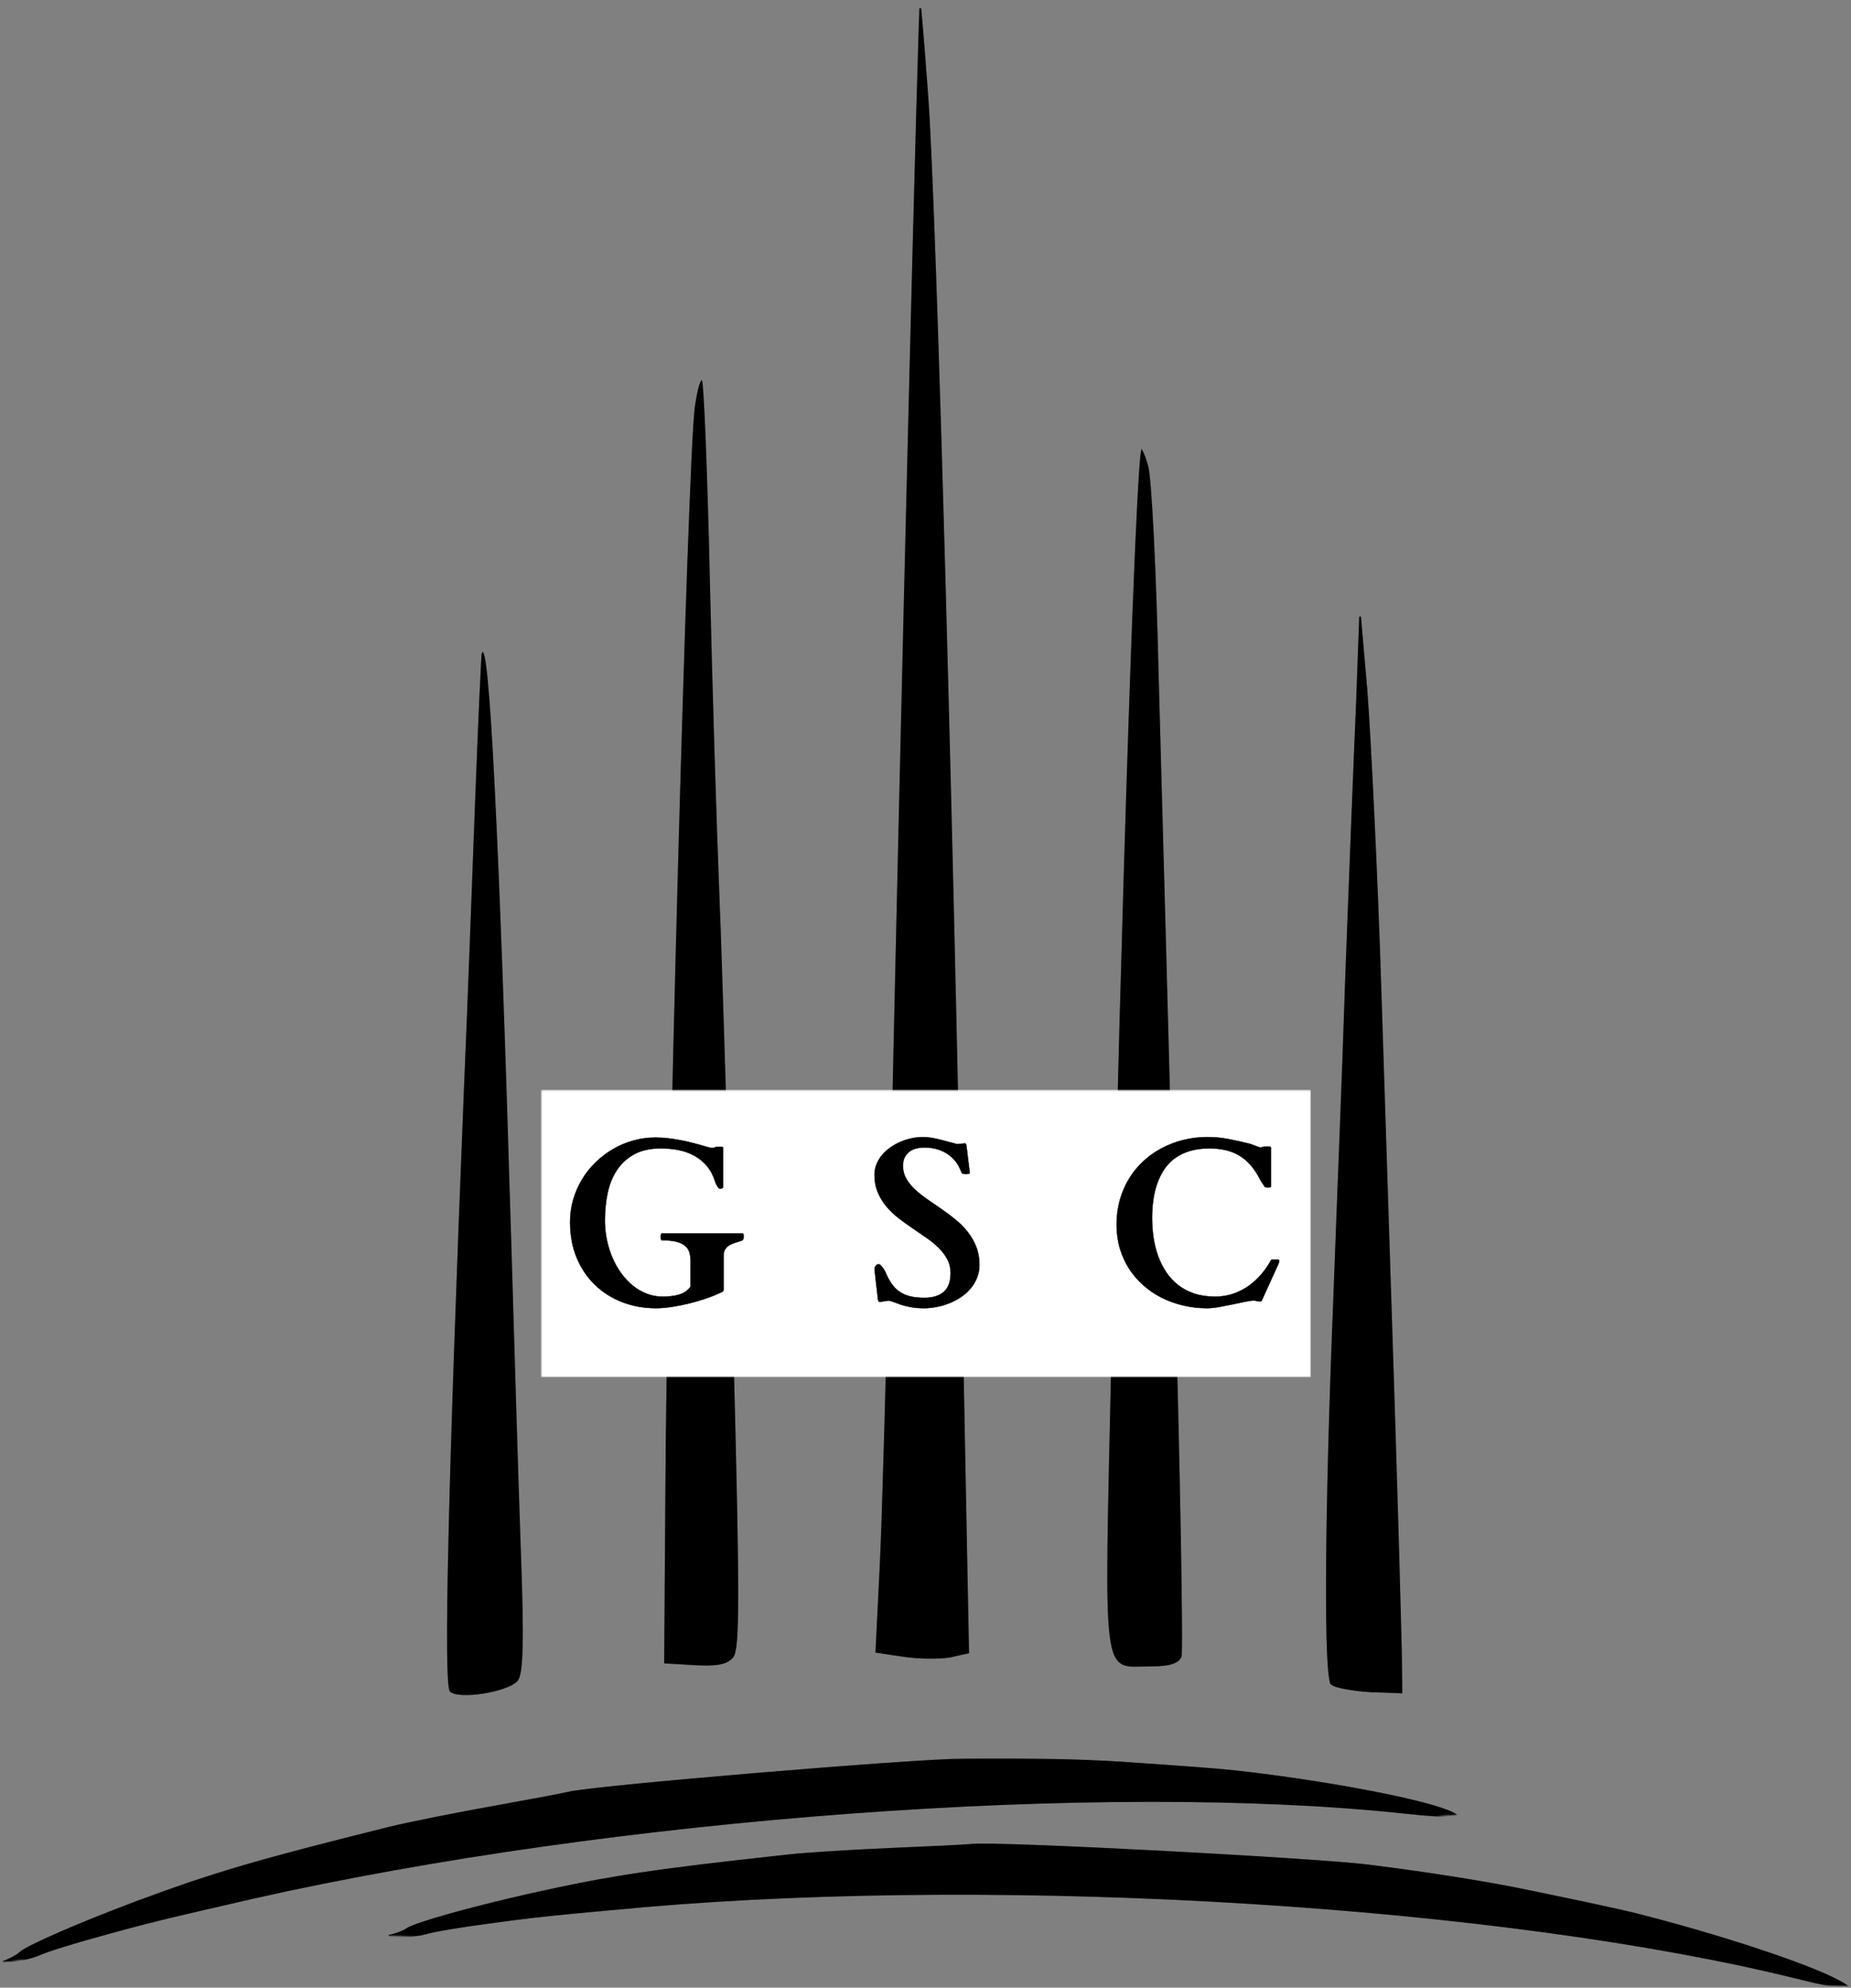 <svg width="1076" height="1155" viewBox="0 0 1076 1155" fill="none" xmlns="http://www.w3.org/2000/svg">
<rect x="0" y="0" width="1076" height="1155" fill="#808080" stroke="none"/>
<path d="M534.96 4.855C535.213 7.279 535.52 10.568 535.866 14.571C536.738 24.666 537.872 39.289 539.093 56.001C543.978 122.847 554.441 501.342 560.374 834.598V834.599L562.808 960.246L552.391 962.594C546.523 963.625 534.386 963.627 525.365 962.243H525.362L509.415 959.872L511.835 911.223C513.227 884.405 515.671 792.462 517.763 707.154V707.152C521.253 544.708 525.351 370.075 528.708 235.009C530.387 167.475 531.881 109.834 533.02 68.554C533.59 47.913 534.071 31.364 534.442 19.714C534.628 13.889 534.785 9.289 534.914 6.016C534.93 5.608 534.945 5.221 534.96 4.855Z" fill="black"></path>
<path d="M534.96 4.855C535.213 7.279 535.52 10.568 535.866 14.571C536.738 24.666 537.872 39.289 539.093 56.001C543.978 122.847 554.441 501.342 560.374 834.598V834.599L562.808 960.246L552.391 962.594C546.523 963.625 534.386 963.627 525.365 962.243H525.362L509.415 959.872L511.835 911.223C513.227 884.405 515.671 792.462 517.763 707.154V707.152C521.253 544.708 525.351 370.075 528.708 235.009C530.387 167.475 531.881 109.834 533.02 68.554C533.59 47.913 534.071 31.364 534.442 19.714C534.628 13.889 534.785 9.289 534.914 6.016C534.93 5.608 534.945 5.221 534.96 4.855Z" stroke="black"></path>
<path d="M534.96 4.855C535.213 7.279 535.52 10.568 535.866 14.571C536.738 24.666 537.872 39.289 539.093 56.001C543.978 122.847 554.441 501.342 560.374 834.598V834.599L562.808 960.246L552.391 962.594C546.523 963.625 534.386 963.627 525.365 962.243H525.362L509.415 959.872L511.835 911.223C513.227 884.405 515.671 792.462 517.763 707.154V707.152C521.253 544.708 525.351 370.075 528.708 235.009C530.387 167.475 531.881 109.834 533.02 68.554C533.59 47.913 534.071 31.364 534.442 19.714C534.628 13.889 534.785 9.289 534.914 6.016C534.93 5.608 534.945 5.221 534.96 4.855Z" stroke="black" stroke-opacity="0.2"></path>
<path d="M407.787 222.172C407.857 222.586 407.933 223.192 408.012 223.986C408.171 225.573 408.344 227.877 408.527 230.821C408.892 236.708 409.294 245.137 409.708 255.474C410.537 276.145 411.41 304.435 412.108 335.251C413.418 393.361 415.95 477.182 417.986 528.469L418.386 538.275C420.025 584.957 423.188 688.56 425.59 775.927L426.06 793.162C427.805 861.242 428.677 902.587 428.634 927.477C428.613 939.924 428.362 948.241 427.879 953.725C427.638 956.467 427.34 958.485 426.988 959.949C426.633 961.425 426.236 962.284 425.833 962.759L425.832 962.762C424.177 964.743 421.935 966.005 418.486 966.686C415.018 967.37 410.36 967.461 403.916 967.113H403.917L386.597 966.095L387.29 865.586V865.585C387.64 791.419 390.868 641.862 394.532 507.014C396.363 439.59 398.304 375.845 400.048 327.042C401.793 278.218 403.339 244.389 404.381 236.761C405.076 231.896 405.858 227.829 406.591 225.115C406.96 223.75 407.309 222.762 407.614 222.188C407.663 222.096 407.707 222.022 407.747 221.962C407.759 222.023 407.773 222.093 407.787 222.172Z" fill="black"></path>
<path d="M407.787 222.172C407.857 222.586 407.933 223.192 408.012 223.986C408.171 225.573 408.344 227.877 408.527 230.821C408.892 236.708 409.294 245.137 409.708 255.474C410.537 276.145 411.41 304.435 412.108 335.251C413.418 393.361 415.95 477.182 417.986 528.469L418.386 538.275C420.025 584.957 423.188 688.56 425.59 775.927L426.06 793.162C427.805 861.242 428.677 902.587 428.634 927.477C428.613 939.924 428.362 948.241 427.879 953.725C427.638 956.467 427.34 958.485 426.988 959.949C426.633 961.425 426.236 962.284 425.833 962.759L425.832 962.762C424.177 964.743 421.935 966.005 418.486 966.686C415.018 967.37 410.36 967.461 403.916 967.113H403.917L386.597 966.095L387.29 865.586V865.585C387.64 791.419 390.868 641.862 394.532 507.014C396.363 439.59 398.304 375.845 400.048 327.042C401.793 278.218 403.339 244.389 404.381 236.761C405.076 231.896 405.858 227.829 406.591 225.115C406.96 223.75 407.309 222.762 407.614 222.188C407.663 222.096 407.707 222.022 407.747 221.962C407.759 222.023 407.773 222.093 407.787 222.172Z" stroke="black"></path>
<path d="M407.787 222.172C407.857 222.586 407.933 223.192 408.012 223.986C408.171 225.573 408.344 227.877 408.527 230.821C408.892 236.708 409.294 245.137 409.708 255.474C410.537 276.145 411.41 304.435 412.108 335.251C413.418 393.361 415.95 477.182 417.986 528.469L418.386 538.275C420.025 584.957 423.188 688.56 425.59 775.927L426.06 793.162C427.805 861.242 428.677 902.587 428.634 927.477C428.613 939.924 428.362 948.241 427.879 953.725C427.638 956.467 427.34 958.485 426.988 959.949C426.633 961.425 426.236 962.284 425.833 962.759L425.832 962.762C424.177 964.743 421.935 966.005 418.486 966.686C415.018 967.37 410.36 967.461 403.916 967.113H403.917L386.597 966.095L387.29 865.586V865.585C387.64 791.419 390.868 641.862 394.532 507.014C396.363 439.59 398.304 375.845 400.048 327.042C401.793 278.218 403.339 244.389 404.381 236.761C405.076 231.896 405.858 227.829 406.591 225.115C406.96 223.75 407.309 222.762 407.614 222.188C407.663 222.096 407.707 222.022 407.747 221.962C407.759 222.023 407.773 222.093 407.787 222.172Z" stroke="black" stroke-opacity="0.2"></path>
<path d="M663.78 262.164C663.948 262.449 664.152 262.848 664.382 263.363C665.067 264.903 665.932 267.317 666.803 270.267L666.808 270.284L666.814 270.301C667.052 270.933 667.319 272.354 667.6 274.544C667.877 276.712 668.163 279.58 668.451 283.066C669.028 290.039 669.616 299.468 670.183 310.674C671.316 333.085 672.362 362.592 673.061 393.755V393.758C674.803 456.085 678.993 608.258 682.132 732.227V732.228C683.877 794.035 685.185 850.88 685.926 892.664C686.296 913.556 686.524 930.682 686.595 942.78C686.63 948.83 686.627 953.62 686.581 956.994C686.558 958.682 686.525 960.012 686.481 960.967C686.46 961.445 686.435 961.824 686.409 962.104C686.396 962.245 686.383 962.357 686.37 962.441C686.364 962.483 686.357 962.516 686.352 962.541C686.35 962.547 686.349 962.552 686.348 962.557C685.546 964.298 684.025 965.605 681.342 966.483C678.627 967.373 674.766 967.809 669.375 967.809C667.535 967.809 665.817 967.86 664.221 967.91C662.622 967.961 661.15 968.009 659.786 968.004C657.052 967.993 654.821 967.763 652.975 966.938C649.349 965.315 646.975 961.27 645.624 951.004C644.278 940.772 643.971 924.571 644.266 898.972C644.56 873.381 645.454 838.432 646.5 790.723C649.466 654.222 653.042 524.425 656.269 427.491C657.882 379.024 659.408 338.774 660.727 310.011C661.386 295.629 661.994 284.121 662.534 275.895C662.804 271.781 663.058 268.49 663.292 266.073C663.47 264.24 663.634 262.94 663.78 262.164Z" fill="black"></path>
<path d="M663.78 262.164C663.948 262.449 664.152 262.848 664.382 263.363C665.067 264.903 665.932 267.317 666.803 270.267L666.808 270.284L666.814 270.301C667.052 270.933 667.319 272.354 667.6 274.544C667.877 276.712 668.163 279.58 668.451 283.066C669.028 290.039 669.616 299.468 670.183 310.674C671.316 333.085 672.362 362.592 673.061 393.755V393.758C674.803 456.085 678.993 608.258 682.132 732.227V732.228C683.877 794.035 685.185 850.88 685.926 892.664C686.296 913.556 686.524 930.682 686.595 942.78C686.63 948.83 686.627 953.62 686.581 956.994C686.558 958.682 686.525 960.012 686.481 960.967C686.46 961.445 686.435 961.824 686.409 962.104C686.396 962.245 686.383 962.357 686.37 962.441C686.364 962.483 686.357 962.516 686.352 962.541C686.35 962.547 686.349 962.552 686.348 962.557C685.546 964.298 684.025 965.605 681.342 966.483C678.627 967.373 674.766 967.809 669.375 967.809C667.535 967.809 665.817 967.86 664.221 967.91C662.622 967.961 661.15 968.009 659.786 968.004C657.052 967.993 654.821 967.763 652.975 966.938C649.349 965.315 646.975 961.27 645.624 951.004C644.278 940.772 643.971 924.571 644.266 898.972C644.56 873.381 645.454 838.432 646.5 790.723C649.466 654.222 653.042 524.425 656.269 427.491C657.882 379.024 659.408 338.774 660.727 310.011C661.386 295.629 661.994 284.121 662.534 275.895C662.804 271.781 663.058 268.49 663.292 266.073C663.47 264.24 663.634 262.94 663.78 262.164Z" stroke="black"></path>
<path d="M663.78 262.164C663.948 262.449 664.152 262.848 664.382 263.363C665.067 264.903 665.932 267.317 666.803 270.267L666.808 270.284L666.814 270.301C667.052 270.933 667.319 272.354 667.6 274.544C667.877 276.712 668.163 279.58 668.451 283.066C669.028 290.039 669.616 299.468 670.183 310.674C671.316 333.085 672.362 362.592 673.061 393.755V393.758C674.803 456.085 678.993 608.258 682.132 732.227V732.228C683.877 794.035 685.185 850.88 685.926 892.664C686.296 913.556 686.524 930.682 686.595 942.78C686.63 948.83 686.627 953.62 686.581 956.994C686.558 958.682 686.525 960.012 686.481 960.967C686.46 961.445 686.435 961.824 686.409 962.104C686.396 962.245 686.383 962.357 686.37 962.441C686.364 962.483 686.357 962.516 686.352 962.541C686.35 962.547 686.349 962.552 686.348 962.557C685.546 964.298 684.025 965.605 681.342 966.483C678.627 967.373 674.766 967.809 669.375 967.809C667.535 967.809 665.817 967.86 664.221 967.91C662.622 967.961 661.15 968.009 659.786 968.004C657.052 967.993 654.821 967.763 652.975 966.938C649.349 965.315 646.975 961.27 645.624 951.004C644.278 940.772 643.971 924.571 644.266 898.972C644.56 873.381 645.454 838.432 646.5 790.723C649.466 654.222 653.042 524.425 656.269 427.491C657.882 379.024 659.408 338.774 660.727 310.011C661.386 295.629 661.994 284.121 662.534 275.895C662.804 271.781 663.058 268.49 663.292 266.073C663.47 264.24 663.634 262.94 663.78 262.164Z" stroke="black" stroke-opacity="0.2"></path>
<path d="M794.461 402.484V402.485C796.553 431.026 800.393 508.672 802.486 574.835C804.578 640.997 808.068 748.247 810.161 813.362C812.253 878.481 814 943.595 814.345 957.875L814.688 983.457L796.377 982.78C791.162 982.433 786.043 981.826 781.972 981.048C779.935 980.659 778.17 980.228 776.792 979.77C775.391 979.304 774.466 978.833 774.031 978.401H774.032C773.971 978.34 773.875 978.198 773.762 977.92C773.653 977.652 773.542 977.296 773.432 976.845C773.213 975.944 773.008 974.708 772.819 973.143C772.44 970.015 772.132 965.619 771.895 960.043C771.422 948.896 771.236 933.072 771.345 913.335C771.564 873.864 772.959 818.764 775.575 754.173V754.17C777.322 706.119 780.807 621.499 782.554 566.128C784.647 510.414 787.435 439.379 788.832 407.691V407.687L790.628 358.344L794.461 402.484Z" fill="black"></path>
<path d="M794.461 402.484V402.485C796.553 431.026 800.393 508.672 802.486 574.835C804.578 640.997 808.068 748.247 810.161 813.362C812.253 878.481 814 943.595 814.345 957.875L814.688 983.457L796.377 982.78C791.162 982.433 786.043 981.826 781.972 981.048C779.935 980.659 778.17 980.228 776.792 979.77C775.391 979.304 774.466 978.833 774.031 978.401H774.032C773.971 978.34 773.875 978.198 773.762 977.92C773.653 977.652 773.542 977.296 773.432 976.845C773.213 975.944 773.008 974.708 772.819 973.143C772.44 970.015 772.132 965.619 771.895 960.043C771.422 948.896 771.236 933.072 771.345 913.335C771.564 873.864 772.959 818.764 775.575 754.173V754.17C777.322 706.119 780.807 621.499 782.554 566.128C784.647 510.414 787.435 439.379 788.832 407.691V407.687L790.628 358.344L794.461 402.484Z" stroke="black"></path>
<path d="M794.461 402.484V402.485C796.553 431.026 800.393 508.672 802.486 574.835C804.578 640.997 808.068 748.247 810.161 813.362C812.253 878.481 814 943.595 814.345 957.875L814.688 983.457L796.377 982.78C791.162 982.433 786.043 981.826 781.972 981.048C779.935 980.659 778.17 980.228 776.792 979.77C775.391 979.304 774.466 978.833 774.031 978.401H774.032C773.971 978.34 773.875 978.198 773.762 977.92C773.653 977.652 773.542 977.296 773.432 976.845C773.213 975.944 773.008 974.708 772.819 973.143C772.44 970.015 772.132 965.619 771.895 960.043C771.422 948.896 771.236 933.072 771.345 913.335C771.564 873.864 772.959 818.764 775.575 754.173V754.17C777.322 706.119 780.807 621.499 782.554 566.128C784.647 510.414 787.435 439.379 788.832 407.691V407.687L790.628 358.344L794.461 402.484Z" stroke="black" stroke-opacity="0.2"></path>
<path d="M280.612 379.74C280.663 379.838 280.724 379.973 280.791 380.155C280.921 380.513 281.059 380.998 281.201 381.617C281.769 384.1 282.369 388.543 282.996 394.961C284.248 407.784 285.6 428.395 287.039 456.752C289.916 513.463 293.143 601.124 296.629 719.345C298.377 778.538 300.814 859.677 302.211 899.376V899.378C303.258 927.06 303.607 945.414 303.302 957.324C303.15 963.279 302.835 967.608 302.366 970.678C301.892 973.776 301.273 975.503 300.583 976.345C299.277 977.888 296.536 979.375 292.973 980.649C289.433 981.915 285.168 982.943 280.917 983.615C276.667 984.286 272.45 984.598 269.003 984.443C267.28 984.365 265.763 984.17 264.538 983.852C263.302 983.531 262.415 983.098 261.897 982.581C261.869 982.552 261.784 982.423 261.681 982.093C261.584 981.783 261.488 981.356 261.396 980.804C261.212 979.703 261.051 978.154 260.915 976.152C260.643 972.15 260.473 966.38 260.405 958.847C260.269 943.784 260.541 921.7 261.216 892.668C262.568 834.607 265.533 748.775 270.069 635.777C272.162 587.724 274.956 511.108 276.698 465.145C277.571 442.164 278.443 421.098 279.141 405.648C279.49 397.923 279.795 391.602 280.035 387.148C280.155 384.921 280.258 383.163 280.342 381.929C280.384 381.312 280.422 380.829 280.454 380.486C280.47 380.314 280.484 380.18 280.497 380.084C280.504 380.026 280.508 379.992 280.511 379.976C280.547 379.883 280.58 379.804 280.612 379.74Z" fill="black"></path>
<path d="M280.612 379.74C280.663 379.838 280.724 379.973 280.791 380.155C280.921 380.513 281.059 380.998 281.201 381.617C281.769 384.1 282.369 388.543 282.996 394.961C284.248 407.784 285.6 428.395 287.039 456.752C289.916 513.463 293.143 601.124 296.629 719.345C298.377 778.538 300.814 859.677 302.211 899.376V899.378C303.258 927.06 303.607 945.414 303.302 957.324C303.15 963.279 302.835 967.608 302.366 970.678C301.892 973.776 301.273 975.503 300.583 976.345C299.277 977.888 296.536 979.375 292.973 980.649C289.433 981.915 285.168 982.943 280.917 983.615C276.667 984.286 272.45 984.598 269.003 984.443C267.28 984.365 265.763 984.17 264.538 983.852C263.302 983.531 262.415 983.098 261.897 982.581C261.869 982.552 261.784 982.423 261.681 982.093C261.584 981.783 261.488 981.356 261.396 980.804C261.212 979.703 261.051 978.154 260.915 976.152C260.643 972.15 260.473 966.38 260.405 958.847C260.269 943.784 260.541 921.7 261.216 892.668C262.568 834.607 265.533 748.775 270.069 635.777C272.162 587.724 274.956 511.108 276.698 465.145C277.571 442.164 278.443 421.098 279.141 405.648C279.49 397.923 279.795 391.602 280.035 387.148C280.155 384.921 280.258 383.163 280.342 381.929C280.384 381.312 280.422 380.829 280.454 380.486C280.47 380.314 280.484 380.18 280.497 380.084C280.504 380.026 280.508 379.992 280.511 379.976C280.547 379.883 280.58 379.804 280.612 379.74Z" stroke="black"></path>
<path d="M280.612 379.74C280.663 379.838 280.724 379.973 280.791 380.155C280.921 380.513 281.059 380.998 281.201 381.617C281.769 384.1 282.369 388.543 282.996 394.961C284.248 407.784 285.6 428.395 287.039 456.752C289.916 513.463 293.143 601.124 296.629 719.345C298.377 778.538 300.814 859.677 302.211 899.376V899.378C303.258 927.06 303.607 945.414 303.302 957.324C303.15 963.279 302.835 967.608 302.366 970.678C301.892 973.776 301.273 975.503 300.583 976.345C299.277 977.888 296.536 979.375 292.973 980.649C289.433 981.915 285.168 982.943 280.917 983.615C276.667 984.286 272.45 984.598 269.003 984.443C267.28 984.365 265.763 984.17 264.538 983.852C263.302 983.531 262.415 983.098 261.897 982.581C261.869 982.552 261.784 982.423 261.681 982.093C261.584 981.783 261.488 981.356 261.396 980.804C261.212 979.703 261.051 978.154 260.915 976.152C260.643 972.15 260.473 966.38 260.405 958.847C260.269 943.784 260.541 921.7 261.216 892.668C262.568 834.607 265.533 748.775 270.069 635.777C272.162 587.724 274.956 511.108 276.698 465.145C277.571 442.164 278.443 421.098 279.141 405.648C279.49 397.923 279.795 391.602 280.035 387.148C280.155 384.921 280.258 383.163 280.342 381.929C280.384 381.312 280.422 380.829 280.454 380.486C280.47 380.314 280.484 380.18 280.497 380.084C280.504 380.026 280.508 379.992 280.511 379.976C280.547 379.883 280.58 379.804 280.612 379.74Z" stroke="black" stroke-opacity="0.2"></path>
<mask id="mask0_2081_92" style="mask-type:luminance" maskUnits="userSpaceOnUse" x="0" y="1021" width="848" height="121">
<path d="M847.346 1022.03V1140.71H0.626V1022.03H847.346Z" fill="white"></path>
<path d="M847.346 1022.03V1140.71H0.626V1022.03H847.346Z" stroke="white"></path>
</mask>
<g mask="url(#mask0_2081_92)">
<mask id="mask1_2081_92" style="mask-type:luminance" maskUnits="userSpaceOnUse" x="-7" y="982" width="855" height="159">
<path d="M846.857 1054.19L1.129 1139.92L-6.101 1068.6L839.628 982.875L846.857 1054.19Z" fill="white"></path>
<path d="M846.857 1054.19L1.129 1139.92L-6.101 1068.6L839.628 982.875L846.857 1054.19Z" stroke="white"></path>
</mask>
<g mask="url(#mask1_2081_92)">
<mask id="mask2_2081_92" style="mask-type:luminance" maskUnits="userSpaceOnUse" x="-7" y="979" width="855" height="162">
<path d="M846.854 1054.19L1.125 1139.92L-6.337 1066.27L839.385 980.543L846.854 1054.19Z" fill="white"></path>
<path d="M846.854 1054.19L1.125 1139.92L-6.337 1066.27L839.385 980.543L846.854 1054.19Z" stroke="white"></path>
</mask>
<g mask="url(#mask2_2081_92)">
<mask id="mask3_2081_92" style="mask-type:luminance" maskUnits="userSpaceOnUse" x="-89" y="173" width="937" height="969">
<path d="M846.928 1054.96L1.199 1140.68L-88.075 259.965L757.653 174.241L846.928 1054.96Z" fill="white"></path>
<path d="M846.928 1054.96L1.199 1140.68L-88.075 259.965L757.653 174.241L846.928 1054.96Z" stroke="white"></path>
</mask>
<g mask="url(#mask3_2081_92)">
<path d="M560.89 1022.34C595.787 1021.93 629.95 1022.74 651.956 1024.2C694.012 1027.05 703.179 1027.83 716.363 1029.05V1029.05C741.345 1031.78 768.085 1035.75 790.91 1039.98C813.746 1044.21 832.617 1048.68 841.898 1052.41V1052.41C843.53 1053.1 844.76 1053.64 845.618 1054.08C846.047 1054.29 846.37 1054.48 846.599 1054.63C846.681 1054.69 846.744 1054.74 846.793 1054.78C846.751 1054.8 846.701 1054.81 846.644 1054.83C846.279 1054.94 845.722 1055.04 844.959 1055.13L844.128 1055.22C842.631 1055.37 838.828 1055.27 833.883 1054.95C828.958 1054.63 822.946 1054.11 817.061 1053.42H817.057C641.476 1034.5 356.043 1055.75 147.11 1102.83H147.108C96.02 1114.55 85.468 1117.05 58.383 1124.63C50.772 1126.68 42.9 1128.98 36.353 1131.03C29.836 1133.07 24.598 1134.89 22.248 1135.99C17.665 1137.86 10.22 1139.46 5.759 1139.92C4.286 1140 3.153 1140.02 2.342 1140C2.142 1140 1.963 1139.99 1.806 1139.98C2.164 1139.83 2.642 1139.65 3.248 1139.46L3.26 1139.45L3.273 1139.45C4.804 1138.86 6.519 1138.04 8.014 1137.2C9.491 1136.38 10.801 1135.52 11.499 1134.83C12.008 1134.35 12.935 1133.71 14.267 1132.93C15.59 1132.15 17.284 1131.24 19.304 1130.23C23.345 1128.2 28.672 1125.75 34.91 1123.04C47.384 1117.62 63.482 1111.15 80.174 1104.91L80.175 1104.91C125.602 1088.08 149.874 1081.07 226.906 1061.88L226.907 1061.88C236.876 1059.45 262.475 1054.29 283.961 1050.41C305.43 1046.53 326.092 1042.73 329.997 1041.76V1041.76L330.008 1041.76C331.623 1041.32 335.967 1040.68 342.448 1039.9C348.909 1039.13 357.452 1038.22 367.425 1037.23C387.372 1035.25 413.035 1032.96 439.217 1030.76C491.594 1026.38 546.005 1022.43 560.887 1022.34H560.89Z" fill="black"></path>
<path d="M560.89 1022.34C595.787 1021.93 629.95 1022.74 651.956 1024.2C694.012 1027.05 703.179 1027.83 716.363 1029.05V1029.05C741.345 1031.78 768.085 1035.75 790.91 1039.98C813.746 1044.21 832.617 1048.68 841.898 1052.41V1052.41C843.53 1053.1 844.76 1053.64 845.618 1054.08C846.047 1054.29 846.37 1054.48 846.599 1054.63C846.681 1054.69 846.744 1054.74 846.793 1054.78C846.751 1054.8 846.701 1054.81 846.644 1054.83C846.279 1054.94 845.722 1055.04 844.959 1055.13L844.128 1055.22C842.631 1055.37 838.828 1055.27 833.883 1054.95C828.958 1054.63 822.946 1054.11 817.061 1053.42H817.057C641.476 1034.5 356.043 1055.75 147.11 1102.83H147.108C96.02 1114.55 85.468 1117.05 58.383 1124.63C50.772 1126.68 42.9 1128.98 36.353 1131.03C29.836 1133.07 24.598 1134.89 22.248 1135.99C17.665 1137.86 10.22 1139.46 5.759 1139.92C4.286 1140 3.153 1140.02 2.342 1140C2.142 1140 1.963 1139.99 1.806 1139.98C2.164 1139.83 2.642 1139.65 3.248 1139.46L3.26 1139.45L3.273 1139.45C4.804 1138.86 6.519 1138.04 8.014 1137.2C9.491 1136.38 10.801 1135.52 11.499 1134.83C12.008 1134.35 12.935 1133.71 14.267 1132.93C15.59 1132.15 17.284 1131.24 19.304 1130.23C23.345 1128.2 28.672 1125.75 34.91 1123.04C47.384 1117.62 63.482 1111.15 80.174 1104.91L80.175 1104.91C125.602 1088.08 149.874 1081.07 226.906 1061.88L226.907 1061.88C236.876 1059.45 262.475 1054.29 283.961 1050.41C305.43 1046.53 326.092 1042.73 329.997 1041.76V1041.76L330.008 1041.76C331.623 1041.32 335.967 1040.68 342.448 1039.9C348.909 1039.13 357.452 1038.22 367.425 1037.23C387.372 1035.25 413.035 1032.96 439.217 1030.76C491.594 1026.38 546.005 1022.43 560.887 1022.34H560.89Z" stroke="black"></path>
<path d="M560.89 1022.34C595.787 1021.93 629.95 1022.74 651.956 1024.2C694.012 1027.05 703.179 1027.83 716.363 1029.05V1029.05C741.345 1031.78 768.085 1035.75 790.91 1039.98C813.746 1044.21 832.617 1048.68 841.898 1052.41V1052.41C843.53 1053.1 844.76 1053.64 845.618 1054.08C846.047 1054.29 846.37 1054.48 846.599 1054.63C846.681 1054.69 846.744 1054.74 846.793 1054.78C846.751 1054.8 846.701 1054.81 846.644 1054.83C846.279 1054.94 845.722 1055.04 844.959 1055.13L844.128 1055.22C842.631 1055.37 838.828 1055.27 833.883 1054.95C828.958 1054.63 822.946 1054.11 817.061 1053.42H817.057C641.476 1034.5 356.043 1055.75 147.11 1102.83H147.108C96.02 1114.55 85.468 1117.05 58.383 1124.63C50.772 1126.68 42.9 1128.98 36.353 1131.03C29.836 1133.07 24.598 1134.89 22.248 1135.99C17.665 1137.86 10.22 1139.46 5.759 1139.92C4.286 1140 3.153 1140.02 2.342 1140C2.142 1140 1.963 1139.99 1.806 1139.98C2.164 1139.83 2.642 1139.65 3.248 1139.46L3.26 1139.45L3.273 1139.45C4.804 1138.86 6.519 1138.04 8.014 1137.2C9.491 1136.38 10.801 1135.52 11.499 1134.83C12.008 1134.35 12.935 1133.71 14.267 1132.93C15.59 1132.15 17.284 1131.24 19.304 1130.23C23.345 1128.2 28.672 1125.75 34.91 1123.04C47.384 1117.62 63.482 1111.15 80.174 1104.91L80.175 1104.91C125.602 1088.08 149.874 1081.07 226.906 1061.88L226.907 1061.88C236.876 1059.45 262.475 1054.29 283.961 1050.41C305.43 1046.53 326.092 1042.73 329.997 1041.76V1041.76L330.008 1041.76C331.623 1041.32 335.967 1040.68 342.448 1039.9C348.909 1039.13 357.452 1038.22 367.425 1037.23C387.372 1035.25 413.035 1032.96 439.217 1030.76C491.594 1026.38 546.005 1022.43 560.887 1022.34H560.89Z" stroke="black" stroke-opacity="0.2"></path>
</g>
</g>
</g>
</g>
<mask id="mask4_2081_92" style="mask-type:luminance" maskUnits="userSpaceOnUse" x="223" y="1069" width="853" height="86">
<path d="M1075.31 1070.47V1153.53H224.313V1070.47H1075.31Z" fill="white"></path>
<path d="M1075.31 1070.47V1153.53H224.313V1070.47H1075.31Z" stroke="white"></path>
</mask>
<g mask="url(#mask4_2081_92)">
<mask id="mask5_2081_92" style="mask-type:luminance" maskUnits="userSpaceOnUse" x="224" y="1052" width="854" height="103">
<path d="M1077.4 1082.7L1074.89 1154.34L225.353 1124.67L227.855 1053.03L1077.4 1082.7Z" fill="white"></path>
<path d="M1077.4 1082.7L1074.89 1154.34L225.353 1124.67L227.855 1053.03L1077.4 1082.7Z" stroke="white"></path>
</mask>
<g mask="url(#mask5_2081_92)">
<mask id="mask6_2081_92" style="mask-type:luminance" maskUnits="userSpaceOnUse" x="224" y="1050" width="854" height="105">
<path d="M1077.48 1080.36L1074.89 1154.34L225.353 1124.67L227.939 1050.69L1077.48 1080.36Z" fill="white"></path>
<path d="M1077.48 1080.36L1074.89 1154.34L225.353 1124.67L227.939 1050.69L1077.48 1080.36Z" stroke="white"></path>
</mask>
<g mask="url(#mask6_2081_92)">
<mask id="mask7_2081_92" style="mask-type:luminance" maskUnits="userSpaceOnUse" x="224" y="240" width="883" height="916">
<path d="M1105.76 270.417L1074.87 1155.11L225.324 1125.44L256.221 240.754L1105.76 270.417Z" fill="white"></path>
<path d="M1105.76 270.417L1074.87 1155.11L225.324 1125.44L256.221 240.754L1105.76 270.417Z" stroke="white"></path>
</mask>
<g mask="url(#mask7_2081_92)">
<path d="M564.505 1071.98C566.166 1071.77 570.556 1071.72 577.083 1071.83C583.591 1071.94 592.177 1072.2 602.193 1072.57C622.224 1073.32 647.962 1074.52 674.2 1075.89C726.687 1078.65 781.131 1082.11 795.889 1084.03L795.892 1084.03C830.523 1088.36 864.258 1093.78 885.869 1098.22V1098.22C921.985 1105.67 933.374 1108.15 944.298 1110.66L949.023 1111.75C973.404 1117.84 999.359 1125.4 1021.4 1132.68C1042.77 1139.73 1060.42 1146.52 1069.4 1151.44L1070.24 1151.91C1071.76 1152.81 1072.9 1153.51 1073.69 1154.06C1074.09 1154.33 1074.38 1154.56 1074.59 1154.75C1074.66 1154.81 1074.72 1154.87 1074.76 1154.92C1074.72 1154.93 1074.67 1154.94 1074.61 1154.95C1074.1 1155.03 1073.27 1155.04 1072.06 1154.99C1070.56 1154.94 1066.8 1154.32 1061.95 1153.33C1057.11 1152.35 1051.23 1151.02 1045.49 1149.54L1045.48 1149.54C874.088 1107.01 588.405 1089.39 375.024 1107.71H375.022C322.815 1112.4 312.017 1113.44 284.159 1117.29C276.339 1118.29 268.229 1119.49 261.464 1120.64C254.72 1121.78 249.277 1122.87 246.803 1123.65C242.012 1124.88 234.436 1125.45 229.95 1125.3C228.478 1125.18 227.351 1125.05 226.55 1124.92C226.354 1124.89 226.179 1124.86 226.026 1124.83C226.4 1124.73 226.897 1124.62 227.522 1124.51L227.535 1124.5L227.548 1124.5C229.144 1124.12 230.955 1123.54 232.55 1122.92C234.126 1122.3 235.541 1121.62 236.327 1121.04L236.328 1121.04C236.896 1120.63 237.9 1120.13 239.326 1119.53C240.742 1118.94 242.542 1118.27 244.681 1117.54C248.959 1116.08 254.569 1114.37 261.117 1112.53C274.211 1108.85 291.037 1104.63 308.419 1100.71L308.418 1100.7C355.714 1090.18 380.71 1086.53 459.63 1077.95C469.84 1076.9 495.905 1075.26 517.712 1074.32C539.509 1073.39 560.499 1072.42 564.494 1071.99V1071.99L564.505 1071.98Z" fill="black"></path>
<path d="M564.505 1071.98C566.166 1071.77 570.556 1071.72 577.083 1071.83C583.591 1071.94 592.177 1072.2 602.193 1072.57C622.224 1073.32 647.962 1074.52 674.2 1075.89C726.687 1078.65 781.131 1082.11 795.889 1084.03L795.892 1084.03C830.523 1088.36 864.258 1093.78 885.869 1098.22V1098.22C921.985 1105.67 933.374 1108.15 944.298 1110.66L949.023 1111.75C973.404 1117.84 999.359 1125.4 1021.4 1132.68C1042.77 1139.73 1060.42 1146.52 1069.4 1151.44L1070.24 1151.91C1071.76 1152.81 1072.9 1153.51 1073.69 1154.06C1074.09 1154.33 1074.38 1154.56 1074.59 1154.75C1074.66 1154.81 1074.72 1154.87 1074.76 1154.92C1074.72 1154.93 1074.67 1154.94 1074.61 1154.95C1074.1 1155.03 1073.27 1155.04 1072.06 1154.99C1070.56 1154.94 1066.8 1154.32 1061.95 1153.33C1057.11 1152.35 1051.23 1151.02 1045.49 1149.54L1045.48 1149.54C874.088 1107.01 588.405 1089.39 375.024 1107.71H375.022C322.815 1112.4 312.017 1113.44 284.159 1117.29C276.339 1118.29 268.229 1119.49 261.464 1120.64C254.72 1121.78 249.277 1122.87 246.803 1123.65C242.012 1124.88 234.436 1125.45 229.95 1125.3C228.478 1125.18 227.351 1125.05 226.55 1124.92C226.354 1124.89 226.179 1124.86 226.026 1124.83C226.4 1124.73 226.897 1124.62 227.522 1124.51L227.535 1124.5L227.548 1124.5C229.144 1124.12 230.955 1123.54 232.55 1122.92C234.126 1122.3 235.541 1121.62 236.327 1121.04L236.328 1121.04C236.896 1120.63 237.9 1120.13 239.326 1119.53C240.742 1118.94 242.542 1118.27 244.681 1117.54C248.959 1116.08 254.569 1114.37 261.117 1112.53C274.211 1108.85 291.037 1104.63 308.419 1100.71L308.418 1100.7C355.714 1090.18 380.71 1086.53 459.63 1077.95C469.84 1076.9 495.905 1075.26 517.712 1074.32C539.509 1073.39 560.499 1072.42 564.494 1071.99V1071.99L564.505 1071.98Z" stroke="black"></path>
<path d="M564.505 1071.98C566.166 1071.77 570.556 1071.72 577.083 1071.83C583.591 1071.94 592.177 1072.2 602.193 1072.57C622.224 1073.32 647.962 1074.52 674.2 1075.89C726.687 1078.65 781.131 1082.11 795.889 1084.03L795.892 1084.03C830.523 1088.36 864.258 1093.78 885.869 1098.22V1098.22C921.985 1105.67 933.374 1108.15 944.298 1110.66L949.023 1111.75C973.404 1117.84 999.359 1125.4 1021.4 1132.68C1042.77 1139.73 1060.42 1146.52 1069.4 1151.44L1070.24 1151.91C1071.76 1152.81 1072.9 1153.51 1073.69 1154.06C1074.09 1154.33 1074.38 1154.56 1074.59 1154.75C1074.66 1154.81 1074.72 1154.87 1074.76 1154.92C1074.72 1154.93 1074.67 1154.94 1074.61 1154.95C1074.1 1155.03 1073.27 1155.04 1072.06 1154.99C1070.56 1154.94 1066.8 1154.32 1061.95 1153.33C1057.11 1152.35 1051.23 1151.02 1045.49 1149.54L1045.48 1149.54C874.088 1107.01 588.405 1089.39 375.024 1107.71H375.022C322.815 1112.4 312.017 1113.44 284.159 1117.29C276.339 1118.29 268.229 1119.49 261.464 1120.64C254.72 1121.78 249.277 1122.87 246.803 1123.65C242.012 1124.88 234.436 1125.45 229.95 1125.3C228.478 1125.18 227.351 1125.05 226.55 1124.92C226.354 1124.89 226.179 1124.86 226.026 1124.83C226.4 1124.73 226.897 1124.62 227.522 1124.51L227.535 1124.5L227.548 1124.5C229.144 1124.12 230.955 1123.54 232.55 1122.92C234.126 1122.3 235.541 1121.62 236.327 1121.04L236.328 1121.04C236.896 1120.63 237.9 1120.13 239.326 1119.53C240.742 1118.94 242.542 1118.27 244.681 1117.54C248.959 1116.08 254.569 1114.37 261.117 1112.53C274.211 1108.85 291.037 1104.63 308.419 1100.71L308.418 1100.7C355.714 1090.18 380.71 1086.53 459.63 1077.95C469.84 1076.9 495.905 1075.26 517.712 1074.32C539.509 1073.39 560.499 1072.42 564.494 1071.99V1071.99L564.505 1071.98Z" stroke="black" stroke-opacity="0.2"></path>
</g>
</g>
</g>
</g>
<mask id="mask8_2081_92" style="mask-type:luminance" maskUnits="userSpaceOnUse" x="314" y="633" width="448" height="168">
<path d="M314.453 633.29H761.977V800.307H314.453V633.29Z" fill="white"></path>
</mask>
<g mask="url(#mask8_2081_92)">
<path d="M314.453 633.29H762.005V800.307H314.453V633.29Z" fill="white"></path>
</g>
<path d="M331.394 710.152C331.394 705.627 331.995 701.281 333.197 697.107C334.41 692.938 336.119 689.026 338.317 685.375C340.51 681.724 343.148 678.407 346.22 675.424C349.292 672.441 352.659 669.875 356.326 667.722C360.005 665.573 363.94 663.915 368.125 662.757C372.321 661.588 376.64 660.999 381.081 660.999C383.452 660.999 385.873 661.149 388.339 661.444C390.798 661.728 393.203 662.1 395.551 662.557C397.911 663.002 400.143 663.492 402.252 664.026C404.356 664.56 406.203 665.061 407.795 665.518C409.398 665.963 410.7 666.336 411.713 666.631C412.721 666.915 413.294 667.054 413.427 667.054H414.229C414.585 667.054 414.858 667.026 415.052 666.965C415.258 666.892 415.436 666.809 415.587 666.72C415.748 666.631 415.921 666.558 416.099 666.497C416.288 666.425 416.566 666.386 416.922 666.386H419.616C419.705 666.386 419.844 666.425 420.039 666.497C420.245 666.558 420.351 666.764 420.351 667.12V689.493C420.351 690 420.134 690.339 419.705 690.517C419.271 690.695 418.904 690.784 418.592 690.784C418.191 690.74 417.835 690.517 417.523 690.117C417.212 689.705 416.922 689.248 416.655 688.759C416.388 688.269 416.154 687.801 415.965 687.356C415.787 686.911 415.676 686.577 415.631 686.354C414.518 682.854 412.938 679.91 410.89 677.517C408.853 675.112 406.459 673.148 403.699 671.617C400.95 670.092 397.933 668.99 394.639 668.323C391.344 667.655 387.877 667.321 384.242 667.321C378.009 667.321 372.806 668.467 368.637 670.749C364.48 673.036 361.135 676.109 358.597 679.965C356.059 683.811 354.262 688.258 353.21 693.3C352.152 698.348 351.629 703.646 351.629 709.195C351.629 713.013 352.008 716.758 352.765 720.437C353.533 724.104 354.623 727.583 356.037 730.878C357.445 734.172 359.159 737.2 361.179 739.96C363.194 742.721 365.443 745.103 367.925 747.106C370.418 749.099 373.112 750.657 376.006 751.781C378.9 752.894 381.955 753.451 385.177 753.451C388.812 753.451 392.001 753.061 394.75 752.271C397.51 751.486 399.742 749.95 401.451 747.663V732.792C401.451 730.878 401.211 729.174 400.738 727.672C400.276 726.158 399.414 724.889 398.156 723.865C396.909 722.83 395.206 722.04 393.058 721.505C390.904 720.971 388.144 720.704 384.777 720.704C384.51 720.704 384.315 720.448 384.198 719.925C384.092 719.407 384.042 718.968 384.042 718.611C384.042 718.389 384.092 718.01 384.198 717.476C384.315 716.942 384.51 716.675 384.777 716.675H431.57C431.927 716.675 432.133 716.936 432.194 717.454C432.266 717.96 432.305 718.344 432.305 718.611C432.305 718.834 432.261 719.201 432.172 719.702C432.082 720.192 431.882 720.526 431.57 720.704C430.368 721.194 429.122 721.617 427.831 721.973C426.55 722.329 425.371 722.808 424.291 723.398C423.222 723.976 422.338 724.772 421.642 725.78C420.957 726.793 420.618 728.173 420.618 729.92V749.533C420.618 749.906 420.468 750.201 420.173 750.423C419.889 750.646 419.427 750.891 418.792 751.158C416.282 752.36 413.433 753.506 410.244 754.586C407.066 755.655 403.794 756.606 400.427 757.436C397.071 758.27 393.731 758.927 390.409 759.417C387.097 759.918 384.075 760.174 381.348 760.174C374.403 760.174 367.902 759.016 361.847 756.701C355.803 754.386 350.522 751.069 345.997 746.75C341.467 742.431 337.899 737.178 335.289 730.989C332.69 724.8 331.394 717.855 331.394 710.152Z" fill="black" stroke="black" stroke-width="0.2"></path>
<path d="M511.459 756.522C510.863 756.522 510.501 756.054 510.368 755.119C509.878 750.906 509.5 747.634 509.232 745.302C508.965 742.976 508.771 741.228 508.654 740.071C508.548 738.902 508.481 738.151 508.453 737.822C508.437 737.483 508.431 737.243 508.431 737.11C508.431 736.609 508.654 736.064 509.099 735.485C509.544 734.906 510.084 734.617 510.724 734.617C511.169 734.617 511.642 734.884 512.149 735.418C512.666 735.952 513.162 736.587 513.64 737.31C514.113 738.023 514.514 738.746 514.842 739.47C515.182 740.182 515.399 740.694 515.488 741.006C516.646 743.471 517.903 745.541 519.272 747.217C520.653 748.897 522.211 750.239 523.947 751.246C525.695 752.259 527.671 752.993 529.869 753.45C532.062 753.895 534.572 754.118 537.393 754.118C542.202 754.118 545.931 752.977 548.591 750.689C551.262 748.408 552.598 744.723 552.598 739.648C552.598 736.743 551.958 734.099 550.683 731.723C549.403 729.352 547.734 727.148 545.675 725.111C543.61 723.063 541.256 721.126 538.618 719.301C535.974 717.464 533.258 715.6 530.47 713.713C527.693 711.832 524.982 709.873 522.345 707.836C519.701 705.788 517.347 703.534 515.288 701.068C513.223 698.608 511.553 695.876 510.279 692.876C508.999 689.865 508.364 686.476 508.364 682.703C508.364 680.421 508.776 678.295 509.611 676.336C510.44 674.366 511.548 672.568 512.928 670.949C514.319 669.335 515.944 667.888 517.803 666.608C519.656 665.333 521.638 664.259 523.747 663.38C525.851 662.506 527.988 661.844 530.158 661.398C532.34 660.953 534.46 660.73 536.525 660.73C538.184 660.73 539.853 660.881 541.534 661.176C543.209 661.46 544.862 661.81 546.498 662.222C548.146 662.623 549.793 663.062 551.44 663.535C553.099 663.997 554.741 664.426 556.36 664.827L560.79 664.426C561.202 664.426 561.464 664.598 561.569 664.938C561.686 665.266 561.77 665.561 561.814 665.828L563.751 681.634C563.751 681.857 563.462 682.013 562.883 682.102C562.304 682.191 561.859 682.235 561.547 682.235C561.28 682.235 560.868 682.207 560.323 682.146C559.788 682.074 559.477 681.99 559.388 681.901C559.254 681.768 559.082 681.495 558.876 681.078C558.681 680.649 558.475 680.176 558.252 679.653C558.03 679.135 557.79 678.606 557.54 678.072C557.284 677.538 557.028 677.07 556.761 676.67C554.607 673.347 551.847 670.871 548.48 669.234C545.124 667.604 541.428 666.786 537.393 666.786C535.657 666.786 534.021 666.986 532.496 667.387C530.965 667.787 529.635 668.427 528.511 669.301C527.398 670.18 526.513 671.294 525.862 672.64C525.222 673.976 524.905 675.59 524.905 677.471C524.905 680.204 525.539 682.68 526.819 684.907C528.094 687.122 529.769 689.203 531.85 691.162C533.943 693.11 536.314 695.002 538.974 696.839C541.645 698.681 544.361 700.551 547.122 702.449C549.882 704.352 552.587 706.378 555.247 708.526C557.918 710.68 560.289 713.056 562.371 715.65C564.463 718.249 566.144 721.143 567.424 724.332C568.699 727.51 569.339 731.094 569.339 735.084C569.339 737.728 568.877 740.193 567.958 742.475C567.035 744.762 565.788 746.838 564.218 748.708C562.66 750.567 560.824 752.214 558.72 753.65C556.611 755.075 554.357 756.271 551.952 757.234C549.559 758.203 547.099 758.926 544.562 759.416C542.024 759.917 539.542 760.173 537.126 760.173C534.082 760.173 531.427 759.939 529.157 759.483C526.897 759.037 524.955 758.537 523.324 757.991C521.688 757.429 520.308 756.923 519.183 756.477C518.07 756.021 517.124 755.787 516.356 755.787C516.089 755.787 515.889 755.81 515.755 755.854L511.459 756.522Z" fill="black" stroke="black" stroke-width="0.2"></path>
<path d="M649.084 711.554C649.084 706.539 649.708 701.803 650.954 697.351C652.212 692.887 653.988 688.769 656.275 684.996C658.557 681.228 661.312 677.844 664.534 674.844C667.767 671.85 671.346 669.312 675.264 667.231C679.193 665.138 683.401 663.535 687.886 662.422C692.366 661.298 697.047 660.73 701.933 660.73C706.057 660.73 710.037 661.103 713.866 661.844C717.695 662.589 721.646 663.446 725.731 664.426C726.399 664.604 727.1 664.827 727.846 665.094C728.586 665.361 729.276 665.622 729.916 665.873C730.567 666.129 731.163 666.34 731.697 666.518C732.242 666.697 732.654 666.786 732.921 666.786C733.01 666.786 733.311 666.697 733.834 666.518C734.352 666.34 734.725 666.251 734.947 666.251H738.042C738.576 666.251 738.843 666.63 738.843 667.387V689.292C738.843 689.576 738.737 689.76 738.531 689.849C738.337 689.938 737.897 689.982 737.218 689.982C737.084 689.982 736.734 689.977 736.172 689.96C735.621 689.932 735.281 689.804 735.148 689.581C735.059 689.437 734.886 689.158 734.636 688.758C734.38 688.357 734.107 687.951 733.812 687.533C733.528 687.105 733.261 686.699 733.01 686.309C732.771 685.925 732.632 685.663 732.588 685.53C730.879 682.179 729.015 679.352 727 677.048C724.98 674.733 722.748 672.857 720.299 671.416C717.862 669.98 715.212 668.939 712.352 668.299C709.486 667.648 706.369 667.32 703.002 667.32C698.739 667.32 694.966 667.821 691.671 668.811C688.376 669.791 685.493 671.182 683.033 672.974C680.568 674.755 678.498 676.909 676.822 679.43C675.142 681.94 673.778 684.684 672.726 687.667C671.669 690.639 670.906 693.811 670.433 697.195C669.955 700.579 669.721 704.068 669.721 707.658C669.721 711.476 669.988 715.249 670.522 718.989C671.068 722.729 671.947 726.291 673.149 729.674C674.362 733.058 675.921 736.197 677.824 739.091C679.739 741.985 682.037 744.495 684.725 746.616C687.408 748.741 690.541 750.411 694.12 751.624C697.709 752.843 701.766 753.45 706.297 753.45C710.109 753.45 713.665 752.882 716.96 751.736C720.255 750.595 723.266 749.053 725.998 747.105C728.725 745.146 731.152 742.909 733.278 740.382C735.415 737.844 737.246 735.184 738.776 732.39C738.865 732.168 738.96 732.051 739.066 732.034C739.183 732.006 739.355 731.99 739.578 731.99H743.006C743.139 731.99 743.279 732.051 743.429 732.168C743.59 732.274 743.674 732.502 743.674 732.858C743.674 732.991 743.568 733.342 743.362 733.904C743.167 734.472 742.961 734.95 742.739 735.351L733.456 755.787C733.367 755.921 733.233 756.032 733.055 756.121C732.877 756.21 732.721 756.255 732.588 756.255C731.502 756.255 730.745 756.166 730.317 755.988C729.899 755.81 729.471 755.72 729.026 755.72C727.673 755.72 725.887 755.96 723.661 756.433C721.446 756.911 719.053 757.412 716.47 757.947C713.899 758.481 711.305 758.982 708.679 759.46C706.063 759.933 703.725 760.173 701.666 760.173C696.958 760.173 692.389 759.65 687.953 758.614C683.512 757.59 679.343 756.11 675.442 754.162C671.535 752.203 667.968 749.799 664.734 746.949C661.512 744.1 658.735 740.889 656.409 737.31C654.077 733.721 652.273 729.764 650.999 725.445C649.719 721.115 649.084 716.485 649.084 711.554Z" fill="black" stroke="black" stroke-width="0.2"></path>
</svg>
